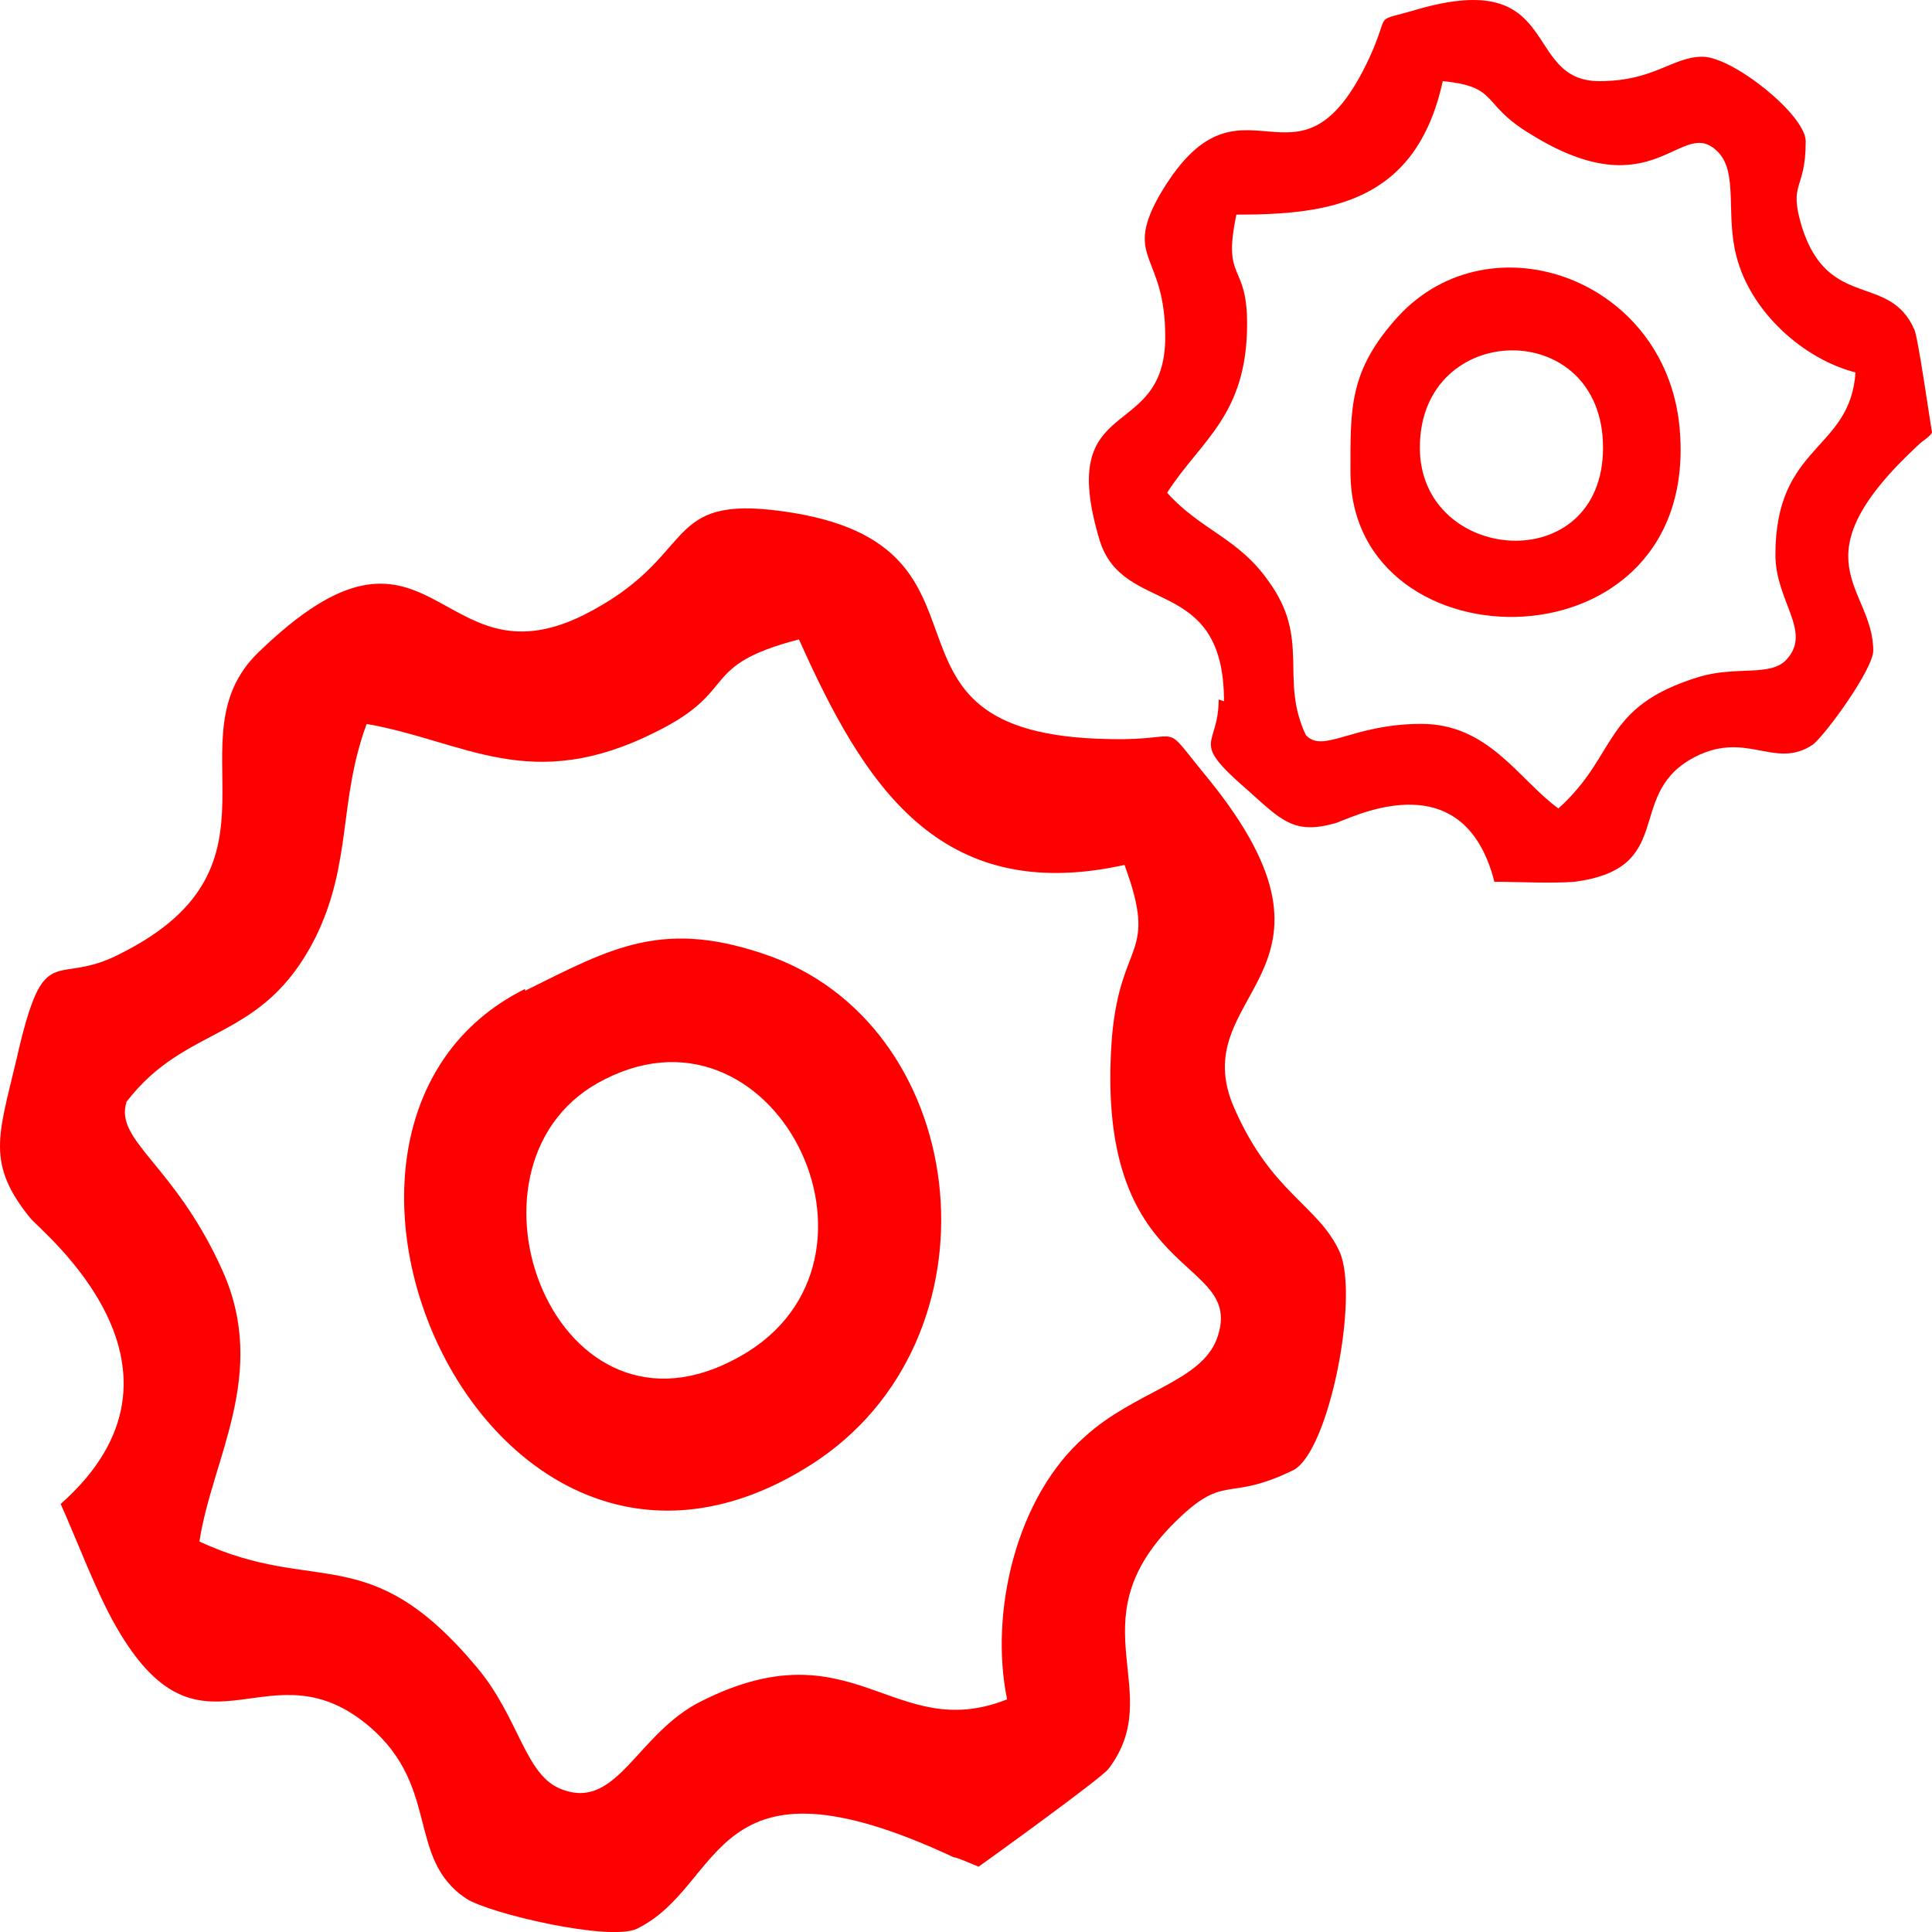 <svg width="22" height="22" viewBox="0 0 22 22" fill="none" xmlns="http://www.w3.org/2000/svg">
<path fillRule="evenodd" clipRule="evenodd" d="M7.984 19.373C9.726 18.495 10.171 19.865 11.468 19.351C11.265 18.367 11.569 17.04 12.359 16.355C12.926 15.841 13.676 15.735 13.858 15.242C14.202 14.279 12.44 14.643 12.663 11.797C12.764 10.684 13.19 10.898 12.805 9.849C10.678 10.32 9.827 8.908 9.098 7.281C7.943 7.581 8.429 7.859 7.477 8.33C6.039 9.058 5.29 8.437 4.175 8.244C3.851 9.122 4.013 9.828 3.588 10.684C2.98 11.882 2.13 11.647 1.441 12.546C1.299 12.995 1.988 13.252 2.535 14.472C3.061 15.649 2.413 16.612 2.271 17.554C3.608 18.174 4.196 17.511 5.431 18.987C5.917 19.565 5.978 20.229 6.404 20.378C7.032 20.614 7.254 19.736 7.984 19.373ZM1.38 10.855C3.385 9.849 1.927 8.416 2.94 7.431C4.925 5.505 4.965 7.838 6.647 7.003C7.923 6.361 7.538 5.676 8.774 5.805C11.711 6.126 9.604 8.373 12.643 8.416C13.534 8.437 13.19 8.18 13.757 8.865C15.58 11.112 13.453 11.283 14.061 12.632C14.486 13.595 15.013 13.723 15.256 14.258C15.479 14.771 15.134 16.526 14.729 16.74C13.939 17.126 13.959 16.74 13.331 17.382C12.258 18.495 13.291 19.266 12.622 20.143C12.541 20.25 11.265 21.17 11.144 21.256C11.083 21.234 10.901 21.149 10.86 21.149C8.065 19.843 8.267 21.47 7.254 21.962C6.951 22.112 5.573 21.791 5.31 21.62C4.601 21.149 5.046 20.293 4.115 19.587C3.001 18.752 2.271 20.186 1.319 18.517C1.096 18.131 0.874 17.532 0.691 17.126C2.433 15.585 0.468 14.023 0.347 13.873C-0.159 13.252 -0.018 12.931 0.185 12.075C0.509 10.641 0.61 11.262 1.38 10.855Z" fill="#FF0000"/>
<path fillRule="evenodd" clipRule="evenodd" d="M6.891 12.288C5.068 13.187 6.263 16.547 8.329 15.498C10.395 14.471 8.876 11.282 6.891 12.288ZM5.979 11.282C6.972 10.79 7.559 10.447 8.795 10.897C11.084 11.753 11.448 15.262 9.241 16.675C5.554 19.029 2.84 12.823 5.979 11.261V11.282Z" fill="#FF0000"/>
<path fillRule="evenodd" clipRule="evenodd" d="M20.217 6.317C20.217 5.054 21.068 5.14 21.129 4.241C20.541 4.091 19.934 3.556 19.772 2.914C19.65 2.444 19.792 1.973 19.569 1.737C19.144 1.288 18.86 2.422 17.422 1.523C16.855 1.181 17.077 0.988 16.429 0.924C16.125 2.315 15.133 2.444 14.079 2.444C13.917 3.214 14.201 2.979 14.201 3.685C14.201 4.733 13.674 5.012 13.29 5.611C13.674 6.039 14.1 6.124 14.444 6.617C14.93 7.28 14.566 7.729 14.87 8.371C15.072 8.585 15.396 8.243 16.186 8.243C16.956 8.243 17.3 8.885 17.746 9.206C18.435 8.585 18.232 8.05 19.346 7.708C19.772 7.58 20.156 7.708 20.339 7.515C20.643 7.194 20.217 6.852 20.217 6.317ZM13.938 7.986C13.938 6.531 12.783 7.023 12.52 6.146C12.013 4.455 13.269 5.054 13.269 3.835C13.269 2.893 12.803 2.957 13.188 2.251C14.14 0.582 14.768 2.444 15.599 0.646C15.842 0.111 15.619 0.261 16.125 0.111C17.807 -0.381 17.32 0.924 18.212 0.924C18.84 0.924 19.042 0.646 19.387 0.646C19.731 0.646 20.562 1.309 20.562 1.609C20.562 2.187 20.359 2.058 20.521 2.593C20.825 3.535 21.514 3.107 21.797 3.749C21.838 3.813 21.98 4.819 22 4.926C21.98 4.969 21.878 5.033 21.858 5.054C20.42 6.381 21.331 6.681 21.331 7.408C21.331 7.622 20.784 8.371 20.643 8.479C20.197 8.778 19.873 8.286 19.245 8.65C18.516 9.078 19.083 9.891 17.928 10.041C17.665 10.062 17.28 10.041 17.017 10.041C16.652 8.607 15.315 9.356 15.194 9.377C14.728 9.506 14.586 9.335 14.201 8.992C13.533 8.414 13.877 8.521 13.877 7.965L13.938 7.986Z" fill="#FF0000"/>
<path fillRule="evenodd" clipRule="evenodd" d="M16.168 5.097C16.168 6.424 18.254 6.595 18.254 5.097C18.254 3.599 16.168 3.642 16.168 5.097ZM15.378 5.376C15.378 4.648 15.358 4.22 15.925 3.599C16.978 2.465 18.963 3.171 19.125 4.862C19.389 7.665 15.378 7.644 15.378 5.376Z" fill="#FF0000"/>
</svg>
